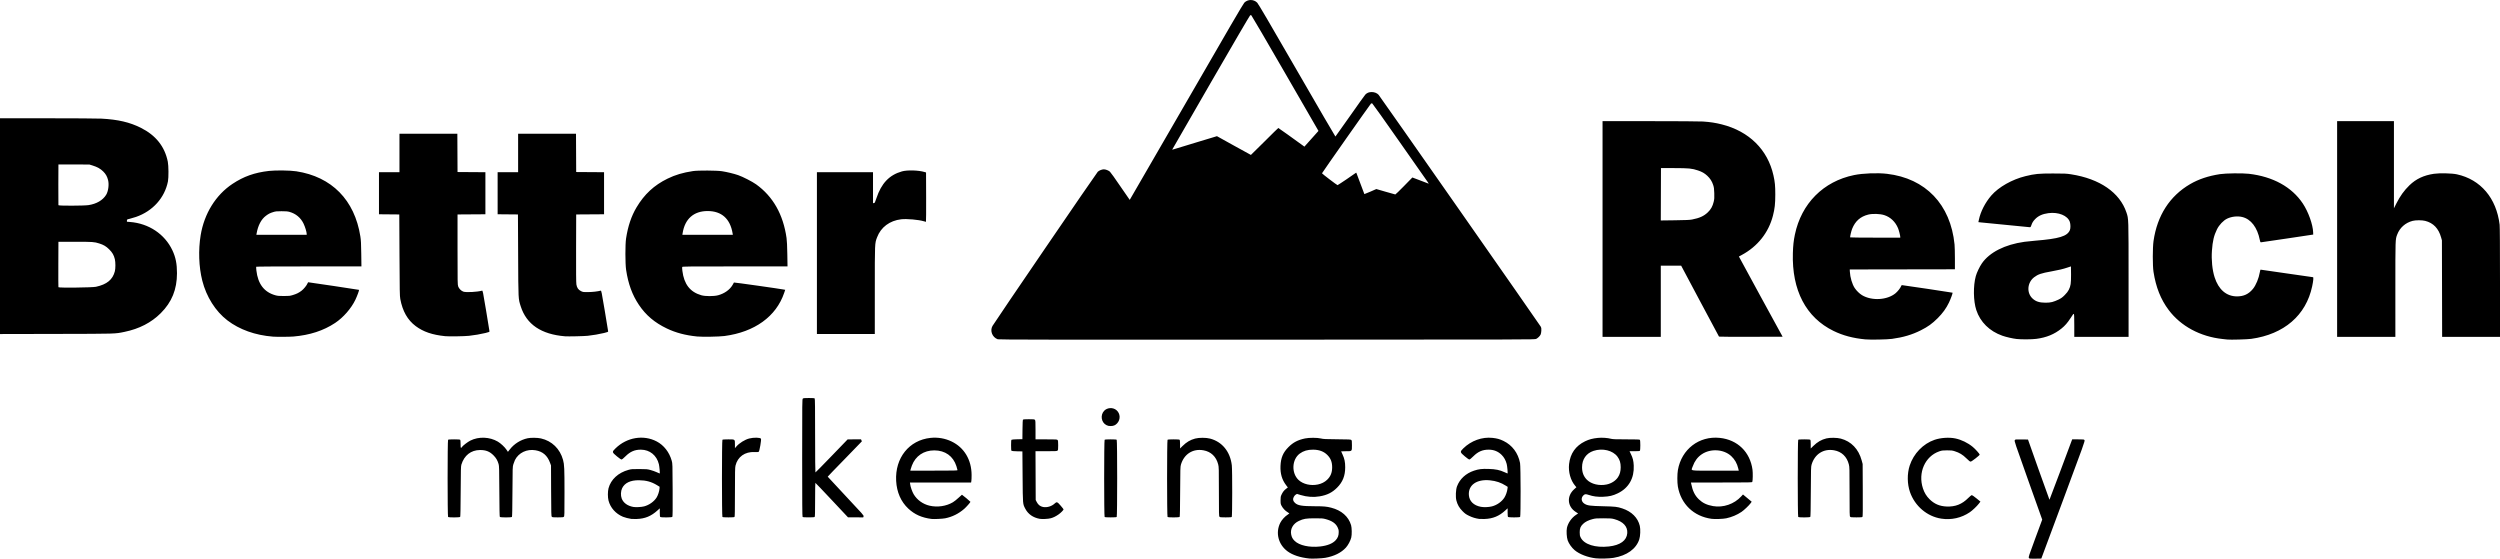 <?xml version="1.0" encoding="UTF-8" standalone="no"?>
<!-- Created with Inkscape (http://www.inkscape.org/) -->

<svg
   version="1.1"
   id="svg1"
   width="6953"
   height="1553.826"
   viewBox="0 0 6953 1553.826"
   sodipodi:docname="Banner6.svg"
   inkscape:version="1.4.2 (f4327f4, 2025-05-13)"
   xmlns:inkscape="http://www.inkscape.org/namespaces/inkscape"
   xmlns:sodipodi="http://sodipodi.sourceforge.net/DTD/sodipodi-0.dtd"
   xmlns="http://www.w3.org/2000/svg"
   xmlns:svg="http://www.w3.org/2000/svg">
  <defs
     id="defs1" />
  <sodipodi:namedview
     id="namedview1"
     pagecolor="#ffffff"
     bordercolor="#000000"
     borderopacity="0.25"
     inkscape:showpageshadow="2"
     inkscape:pageopacity="0.0"
     inkscape:pagecheckerboard="0"
     inkscape:deskcolor="#d1d1d1"
     inkscape:zoom="0.25769077"
     inkscape:cx="444.33101"
     inkscape:cy="292.98682"
     inkscape:window-width="3440"
     inkscape:window-height="1369"
     inkscape:window-x="-8"
     inkscape:window-y="370"
     inkscape:window-maximized="1"
     inkscape:current-layer="g1" />
  <g
     inkscape:groupmode="layer"
     inkscape:label="Image"
     id="g1"
     transform="translate(-3078,-3282.063)">
    <path
       style="fill:#000000"
       d="m 6719.5,4835.391 c -25.587,-2.67 -46.332,-9.491 -60.505,-19.895 -25.779,-18.923 -34.197,-51.847 -20.302,-79.395 4.126,-8.181 12.816,-17.739 20.555,-22.612 2.611,-1.644 4.74,-3.214 4.73,-3.489 -0.01,-0.275 -2.299,-1.85 -5.087,-3.5 -6.431,-3.806 -12.923,-10.715 -16.557,-17.617 -2.563,-4.87 -2.833,-6.336 -2.834,-15.383 -7e-4,-8.765 0.331,-10.708 2.687,-15.736 3.527,-7.527 6.93,-11.876 12.776,-16.335 l 4.788,-3.652 -5.043,-6.639 c -11.328,-14.914 -16.258,-31.926 -15.399,-53.139 0.921,-22.752 7.129,-37.439 22.19,-52.5 13.103,-13.103 25.845,-19.767 46,-24.057 11.389,-2.425 34.437,-2.345 44.5,0.154 6.513,1.617 12.429,1.901 44.948,2.157 32.953,0.259 37.664,0.49 39.25,1.925 1.563,1.414 1.802,3.384 1.802,14.821 0,17.167 0.681,16.5 -16.829,16.5 -7.244,0 -13.171,0.163 -13.171,0.362 0,0.199 1.752,4.136 3.894,8.75 5.439,11.716 7.353,20.905 7.369,35.388 0.027,23.833 -6.933,41.297 -22.717,57 -13.591,13.521 -27.265,20.348 -47.993,23.963 -17.308,3.018 -35.459,1.776 -53.22,-3.643 l -10.166,-3.102 -3.334,1.908 c -1.996,1.142 -4.262,3.772 -5.646,6.55 -3.199,6.422 -2.302,10.987 3.207,16.324 7.719,7.479 19.31,9.442 56.106,9.502 24.205,0.04 32.003,0.744 44.871,4.051 28.565,7.343 48.055,24.433 55.247,48.447 2.212,7.386 2.506,26.404 0.533,34.5 -2.142,8.788 -8.713,21.176 -14.805,27.907 -13.084,14.458 -32.736,24.173 -57.846,28.597 -8.794,1.549 -36.038,2.718 -44,1.887 z m 30,-33.428 c 20.222,-2.291 34.832,-8.17 43.283,-17.416 6.124,-6.701 8.511,-13.143 8.451,-22.808 -0.035,-5.669 -0.606,-8.055 -3.175,-13.273 -5.399,-10.966 -15.407,-17.817 -33.058,-22.63 -7.723,-2.106 -10.511,-2.313 -30.5,-2.266 -24.239,0.057 -30.96,1.18 -44.223,7.386 -15.815,7.4 -24.268,22.243 -21.29,37.382 1.587,8.066 3.885,12.35 9.7,18.082 12.814,12.633 41.301,18.885 70.813,15.541 z m -6.088,-172.463 c 9.993,-2.117 18.785,-6.593 25.467,-12.967 9.821,-9.367 14.131,-20.058 14.109,-34.994 -0.021,-14.487 -4.046,-24.711 -13.428,-34.112 -9.817,-9.836 -22.656,-14.618 -39.56,-14.733 -15.196,-0.103 -26.745,3.277 -37.054,10.845 -22.028,16.17 -23.818,54.105 -3.461,73.358 12.502,11.824 33.947,16.836 53.927,12.604 z m 773.295,205.399 c -22.748,-2.524 -45.775,-11.335 -59.292,-22.688 -8.077,-6.784 -16.168,-18.175 -19.373,-27.276 -2.832,-8.042 -3.925,-26.333 -2.081,-34.813 2.963,-13.623 12.867,-27.837 25.082,-35.993 l 5.998,-4.005 -6.816,-4.409 c -23.271,-15.054 -25.288,-43.864 -4.393,-62.723 l 6.46,-5.83 -3.397,-3.987 c -12.829,-15.058 -19.416,-38.535 -16.969,-60.478 3.277,-29.387 18.184,-50.569 44.572,-63.332 10.863,-5.254 21.078,-7.966 35.396,-9.397 11.734,-1.173 27.185,-0.116 37.104,2.538 4.362,1.167 13.06,1.474 42.05,1.484 27.081,0.01 36.861,0.323 37.75,1.212 1.672,1.672 1.672,28.928 0,30.6 -0.817,0.817 -5.59,1.2 -14.954,1.2 h -13.754 l 3.928,8.25 c 5.316,11.165 7.035,18.198 7.698,31.489 1.751,35.135 -13.977,62.618 -44.218,77.263 -13.679,6.625 -23.744,9.001 -41,9.681 -15.712,0.619 -27.306,-0.89 -40.265,-5.24 -7.992,-2.683 -10.285,-2.533 -14.08,0.922 -7.748,7.054 -6.653,17.827 2.396,23.566 8.288,5.256 15.451,6.235 51.949,7.099 34.267,0.811 39.046,1.357 53.487,6.109 25.879,8.516 43.311,25.946 48.625,48.619 2.191,9.348 1.452,28.275 -1.454,37.243 -8.672,26.766 -34.433,45.297 -71.659,51.55 -11.369,1.909 -37.289,2.627 -48.792,1.351 z m 35.958,-32.969 c 31.602,-3.524 49.593,-16.577 51.099,-37.074 1.361,-18.519 -11.409,-32.266 -36.265,-39.038 -7.01,-1.91 -10.661,-2.188 -29.5,-2.249 -19.215,-0.062 -22.448,0.172 -30.422,2.203 -11.641,2.965 -20.705,7.508 -26.776,13.421 -7.183,6.996 -9.29,12.28 -9.296,23.307 0,7.816 0.359,9.742 2.765,14.642 9.376,19.093 40.688,28.994 78.395,24.79 z M 7546.5,4629.489 c 13.147,-2.772 24.858,-10.275 31.36,-20.091 5.261,-7.943 7.603,-16.536 7.603,-27.898 0,-12.261 -2.568,-20.706 -8.921,-29.336 -12.874,-17.488 -41.752,-24.465 -66.726,-16.119 -20.154,6.735 -31.772,23.353 -31.804,45.495 -0.022,14.52 4.384,25.821 13.623,34.945 12.238,12.086 34.357,17.329 54.865,13.004 z m 1174.257,204.263 c -1.415,-2.159 -0.363,-5.379 17.777,-54.408 l 19.281,-52.113 -38.938,-109.244 c -37.302,-104.652 -38.873,-109.344 -37.369,-111.638 1.569,-2.394 1.57,-2.394 19.164,-2.122 l 17.595,0.273 29.617,83.736 c 16.289,46.055 29.845,83.742 30.125,83.75 0.28,0.01 13.53,-34.973 29.446,-77.736 15.916,-42.763 30.018,-80.562 31.339,-84 l 2.402,-6.25 h 16.38 c 15.991,0 16.416,0.055 17.887,2.301 1.425,2.175 -1.836,11.286 -59.315,165.75 l -60.822,163.449 -16.532,0.274 c -16.278,0.269 -16.555,0.238 -18.035,-2.021 z M 4834.5,4725.396 c -8.151,-1.208 -18.6,-3.865 -23.884,-6.074 -20.301,-8.488 -35.035,-25.066 -40.279,-45.322 -2.265,-8.751 -2.222,-25.384 0.089,-34 6.566,-24.481 27.04,-43.324 55.599,-51.172 7.713,-2.119 10.406,-2.321 29.974,-2.247 19.803,0.075 22.259,0.285 31.119,2.659 5.29,1.417 13.116,4.193 17.391,6.168 4.275,1.975 8.002,3.591 8.282,3.591 0.956,0 -0.758,-19.477 -2.265,-25.745 -5.944,-24.72 -25.37,-40.478 -50.027,-40.583 -17.127,-0.072 -29.734,5.357 -42.885,18.469 -5.896,5.878 -9.641,8.858 -11.131,8.858 -1.357,0 -6.4,-3.463 -12.743,-8.75 -14.023,-11.69 -14.111,-12.203 -3.817,-22.25 31.502,-30.746 77.713,-38.488 114.494,-19.181 19.96,10.477 35.14,29.974 41.795,53.681 2.22,7.909 2.249,8.834 2.553,81.353 0.228,54.551 0.01,73.711 -0.852,74.75 -1.548,1.865 -31.87,2.042 -33.715,0.197 -0.793,-0.793 -1.2,-5.063 -1.2,-12.584 v -11.384 l -6.25,5.689 c -17.663,16.079 -34.814,23.189 -57.75,23.942 -6.325,0.207 -12.85,0.177 -14.5,-0.067 z m 34.668,-34.94 c 14.026,-3.635 27.587,-13.167 34.864,-24.505 3.882,-6.05 7.792,-17.97 8.181,-24.945 l 0.288,-5.155 -7.233,-4.429 c -15.475,-9.477 -30.484,-13.574 -50.267,-13.723 -23.559,-0.177 -39.474,7.351 -46.68,22.078 -3.888,7.947 -4.439,20.263 -1.281,28.641 4.615,12.243 16.146,20.618 32.461,23.576 6.732,1.221 22.096,0.424 29.668,-1.538 z M 5669,4725.377 c -27.239,-3.473 -47.076,-12.267 -64.683,-28.672 -20.607,-19.202 -32.282,-45.745 -33.955,-77.205 -3.403,-63.959 36.101,-113.355 95.642,-119.589 20.207,-2.116 40.52,1.34 58.409,9.938 35.235,16.935 55.581,50.906 55.79,93.15 0.034,6.875 -0.262,14.412 -0.658,16.75 l -0.721,4.25 h -85.041 -85.041 l 0.682,5.25 c 0.945,7.272 5.684,20.661 9.71,27.431 9.392,15.792 25.66,27.517 44.119,31.798 21.913,5.082 46.385,1.498 64.905,-9.504 3.995,-2.373 11.152,-8.064 15.905,-12.645 4.753,-4.581 8.952,-8.33 9.333,-8.33 0.872,0 23.604,19.011 23.604,19.741 0,1.472 -11.593,14.604 -17.163,19.441 -15.817,13.737 -33.308,22.407 -53.261,26.401 -7.237,1.449 -31.28,2.596 -37.576,1.794 z m 72,-135.865 c 0,-0.819 -1.367,-5.757 -3.039,-10.974 -8.959,-27.967 -31.181,-43.834 -61.461,-43.884 -29.23,-0.048 -52.12,15.417 -62.322,42.108 -1.627,4.256 -3.268,9.2 -3.647,10.988 l -0.69,3.25 h 65.579 c 57.392,0 65.579,-0.186 65.579,-1.488 z m 228.575,135.497 c -18.273,-3.314 -32.095,-12.931 -39.846,-27.725 -7.339,-14.009 -7.067,-10.845 -7.679,-89.284 l -0.55,-70.5 -14.432,-0.279 c -8.559,-0.165 -14.968,-0.724 -15.75,-1.372 -0.978,-0.812 -1.318,-4.772 -1.318,-15.349 0,-10.577 0.34,-14.537 1.318,-15.349 0.782,-0.649 7.191,-1.207 15.75,-1.372 l 14.432,-0.279 0.267,-26.418 c 0.176,-17.446 0.642,-26.87 1.373,-27.75 0.832,-1.003 4.87,-1.332 16.328,-1.332 13.477,0 15.412,0.21 16.878,1.829 1.451,1.604 1.655,5.051 1.655,28 V 4504 h 29.845 c 27.643,0 29.967,0.135 31.5,1.829 1.362,1.504 1.655,4.137 1.655,14.845 0,11.34 -0.235,13.229 -1.829,14.671 -1.615,1.462 -5.296,1.655 -31.533,1.655 h -29.704 l 0.283,67.822 0.283,67.822 3.01,5.885 c 3.82,7.468 9.459,11.901 17.219,13.537 10.669,2.25 24.307,-1.762 32.454,-9.547 5.796,-5.539 7.389,-4.979 16.731,5.88 4.447,5.17 8.086,9.814 8.086,10.32 0,1.884 -7.38,9.449 -13.339,13.674 -7.959,5.642 -14.808,9.047 -22.215,11.046 -7.188,1.939 -24.092,2.799 -30.87,1.569 z m 1222.925,0.387 c -10.891,-1.614 -19.197,-4.118 -28.424,-8.571 -8.907,-4.298 -11.605,-6.217 -18.532,-13.178 -8.93,-8.973 -14.059,-17.878 -17.078,-29.647 -2.552,-9.949 -1.649,-30.178 1.751,-39.242 7.727,-20.597 24.51,-36.095 47.292,-43.67 13.381,-4.449 21.56,-5.409 40.991,-4.81 19.411,0.599 30.543,2.908 44.01,9.13 4.275,1.975 8.001,3.591 8.282,3.591 1.036,0 -0.801,-20.701 -2.353,-26.5 -2.761,-10.321 -7.294,-18.524 -13.882,-25.121 -9.79,-9.803 -21.663,-14.646 -36.056,-14.707 -17.127,-0.072 -29.734,5.357 -42.885,18.469 -5.792,5.775 -9.652,8.858 -11.088,8.858 -1.313,0 -6.41,-3.548 -12.615,-8.781 -13.682,-11.54 -13.878,-12.566 -4.201,-22.072 21.853,-21.466 52.502,-32.476 81.386,-29.236 12.871,1.444 19.844,3.383 30.402,8.454 24.215,11.63 40.718,33.643 46.085,61.474 1.914,9.926 2.112,148.065 0.215,149.962 -1.68,1.68 -31.92,1.68 -33.6,0 -0.793,-0.793 -1.2,-5.068 -1.2,-12.608 v -11.408 l -6.063,5.613 c -17.275,15.994 -34.888,23.309 -57.937,24.066 -6.325,0.207 -12.85,0.177 -14.5,-0.067 z m 34.838,-34.972 c 14.025,-3.609 27.322,-12.984 34.681,-24.453 3.895,-6.07 7.593,-16.568 8.509,-24.153 l 0.686,-5.682 -4.857,-3.086 c -13.863,-8.808 -27.427,-13.402 -44.654,-15.124 -36.628,-3.662 -60.475,13.056 -58.477,40.994 1.217,17.007 13.246,28.878 33.1,32.664 8.525,1.626 22.166,1.115 31.011,-1.161 z M 7838,4724.982 c -49.49,-6.875 -85.016,-40.991 -93.53,-89.817 -1.942,-11.133 -1.902,-34.426 0.078,-45.78 10.108,-57.962 58.955,-95.494 116.448,-89.474 49.563,5.19 84.494,39.245 91.09,88.807 1.165,8.754 0.794,30.186 -0.581,33.532 -0.677,1.647 -5.706,1.75 -85.691,1.75 h -84.972 l 0.65,3.25 c 4.106,20.523 10.178,32.862 21.522,43.735 10.472,10.038 22.384,15.686 39.323,18.646 28.294,4.944 58.795,-5.583 78.434,-27.071 l 4.794,-5.246 12.116,10.071 12.116,10.071 -3.039,4.232 c -4.387,6.109 -18.271,19.304 -25.257,24.005 -12.645,8.508 -27.126,14.593 -42.5,17.858 -8.933,1.897 -31.879,2.698 -41,1.431 z m 74.428,-139.962 c -3.267,-14.006 -9.716,-25.369 -19.58,-34.501 -20.964,-19.409 -57.679,-21.603 -82.114,-4.908 -11.575,7.909 -19.715,18.872 -24.907,33.545 -4.73,13.367 -12.784,11.843 62.585,11.843 h 65.411 z m 564.408,139.436 c -39.339,-6.128 -73.172,-34.918 -86.768,-73.835 -7.864,-22.511 -8.199,-51.066 -0.862,-73.621 10.867,-33.41 37.379,-60.868 69.295,-71.77 16.962,-5.794 40.512,-7.361 57.5,-3.828 17.058,3.549 34.826,12.172 48.743,23.657 7.071,5.835 19.262,19.456 19.191,21.441 -0.07,1.946 -21.929,18.994 -24.744,19.297 -2.303,0.248 -4.305,-1.23 -12.222,-9.03 -10.437,-10.282 -19.355,-15.671 -32.968,-19.924 -6.355,-1.985 -9.561,-2.336 -21,-2.299 -12.097,0.039 -14.331,0.332 -21.5,2.816 -39.714,13.762 -59.82,59.465 -45.375,103.14 3.983,12.043 9.759,21.495 18.321,29.979 13.229,13.111 27.935,19.428 47.195,20.274 24.569,1.08 43.115,-6.223 60.673,-23.891 4.298,-4.324 8.646,-7.863 9.662,-7.863 1.017,0 6.841,4.08 12.943,9.067 l 11.095,9.067 -4.375,5.683 c -5.678,7.376 -17.819,18.873 -25.262,23.924 -23.357,15.849 -51.413,22.098 -79.541,17.716 z M 4324.2,4719.8 c -1.741,-1.741 -1.741,-212.859 0,-214.6 0.831,-0.831 6,-1.2 16.8,-1.2 10.8,0 15.969,0.369 16.8,1.2 0.785,0.785 1.2,4.933 1.2,12 0,11.202 0.675,12.751 3.608,8.276 2.633,-4.019 15.99,-14.248 23.623,-18.092 23.084,-11.625 53.595,-10.486 76.269,2.849 8.352,4.912 19.212,15.086 24.409,22.869 l 3.758,5.628 5.417,-6.945 c 12.092,-15.504 30.022,-26.702 49.417,-30.863 8.915,-1.913 27.461,-1.668 37,0.488 30.415,6.876 53.061,28.907 61.468,59.802 3.547,13.036 4.015,23.594 4.023,90.883 0.01,62.283 -0.084,65.679 -1.821,67.25 -1.531,1.385 -4.276,1.655 -16.845,1.655 -13.147,0 -15.217,-0.222 -16.633,-1.786 -1.45,-1.603 -1.646,-9.025 -1.908,-72.25 l -0.292,-70.464 -2.641,-7.233 c -7.439,-20.371 -20.224,-31.434 -40.339,-34.905 -24.093,-4.158 -47.069,6.77 -57.367,27.285 -1.145,2.281 -3.087,7.456 -4.314,11.5 -2.2,7.247 -2.237,8.341 -2.589,76.319 -0.242,46.823 -0.699,69.379 -1.422,70.25 -1.537,1.852 -32.121,1.832 -33.659,-0.022 -0.749,-0.902 -1.181,-22.931 -1.4,-71.25 -0.284,-62.807 -0.493,-70.539 -2.047,-75.773 -3.092,-10.416 -6.863,-16.861 -14.193,-24.25 -10.569,-10.656 -21.376,-14.915 -37.522,-14.788 -25.157,0.199 -43.92,14.909 -51.784,40.599 -1.402,4.58 -1.658,14.339 -1.959,74.72 -0.238,47.671 -0.684,69.859 -1.424,70.75 -1.472,1.774 -31.868,1.863 -33.633,0.098 z m 763,0 c -1.741,-1.741 -1.741,-212.859 0,-214.6 0.828,-0.828 5.899,-1.2 16.345,-1.2 19.058,0 18.452,-0.462 18.462,14.079 l 0.01,10.421 4.008,-4.676 c 8.085,-9.432 23.634,-19.139 35.565,-22.203 12.772,-3.28 30.549,-2.95 32.788,0.607 1.542,2.45 -3.982,34.764 -6.223,36.402 -1.059,0.774 -4.735,0.992 -11.117,0.657 -27.142,-1.424 -47.678,13.136 -53.529,37.952 -1.224,5.192 -1.479,17.786 -1.491,73.81 -0.011,51.189 -0.305,67.841 -1.215,68.75 -0.831,0.831 -6,1.2 -16.8,1.2 -10.8,0 -15.969,-0.369 -16.8,-1.2 z m 223,0 c -0.923,-0.923 -1.2,-38.788 -1.2,-164.345 0,-156.782 0.071,-163.21 1.829,-164.8 1.53,-1.385 4.272,-1.655 16.8,-1.655 10.311,0 15.345,0.373 16.171,1.2 0.918,0.918 1.2,25.267 1.2,103.5 0,58.531 0.378,102.3 0.883,102.3 0.486,0 20.848,-20.687 45.25,-45.972 l 44.367,-45.972 18.59,-0.028 18.59,-0.028 1.161,2.547 c 0.638,1.401 1.161,2.771 1.161,3.044 0,0.274 -21.375,22.337 -47.5,49.029 -26.125,26.692 -47.475,48.835 -47.445,49.206 0.03,0.371 22.689,24.749 50.354,54.174 48.352,51.429 50.262,53.606 49.347,56.25 l -0.952,2.75 -21.152,-0.04 -21.152,-0.041 -45,-47.951 c -24.75,-26.373 -45.337,-47.955 -45.75,-47.96 -0.412,0 -0.75,21.052 -0.75,46.791 0,35.067 -0.301,47.101 -1.2,48 -0.831,0.831 -6,1.2 -16.8,1.2 -10.8,0 -15.969,-0.369 -16.8,-1.2 z m 840,0 c -1.741,-1.741 -1.741,-212.859 0,-214.6 0.831,-0.831 6,-1.2 16.8,-1.2 10.8,0 15.969,0.369 16.8,1.2 1.741,1.741 1.741,212.859 0,214.6 -0.831,0.831 -6,1.2 -16.8,1.2 -10.8,0 -15.969,-0.369 -16.8,-1.2 z m 175,0 c -1.741,-1.741 -1.741,-212.859 0,-214.6 0.831,-0.831 6,-1.2 16.8,-1.2 10.8,0 15.969,0.369 16.8,1.2 0.794,0.794 1.2,5.085 1.2,12.684 v 11.484 l 6.867,-6.807 c 10.966,-10.87 21.552,-17.146 34.989,-20.743 10.853,-2.905 30.495,-2.876 41.644,0.062 33.752,8.896 56.172,36.564 60.468,74.62 1.527,13.529 1.377,141.755 -0.168,143.3 -0.831,0.831 -6.01,1.2 -16.845,1.2 -13.887,0 -15.831,-0.205 -17.3,-1.829 -1.506,-1.664 -1.655,-7.958 -1.655,-69.84 0,-64.456 -0.103,-68.415 -1.975,-75.735 -5.534,-21.636 -20.021,-35.452 -41.098,-39.192 -29.361,-5.21 -53.969,10.551 -62.603,40.096 -1.581,5.409 -1.786,12.793 -2.084,74.952 -0.227,47.325 -0.668,69.359 -1.407,70.25 -1.472,1.774 -31.868,1.862 -33.632,0.098 z m 1754,0 c -1.741,-1.741 -1.741,-212.859 0,-214.6 0.831,-0.831 6,-1.2 16.8,-1.2 10.8,0 15.969,0.369 16.8,1.2 0.794,0.794 1.2,5.094 1.2,12.725 v 11.525 l 7.25,-7.089 c 11.551,-11.294 22.578,-17.646 36.52,-21.036 9.966,-2.424 29.412,-2.149 39.73,0.562 29.114,7.647 49.623,29.039 58.235,60.741 l 2.682,9.872 0.351,72.826 c 0.265,54.993 0.062,73.175 -0.831,74.25 -0.931,1.121 -4.522,1.424 -16.904,1.424 -13.962,0 -15.908,-0.205 -17.378,-1.829 -1.506,-1.664 -1.655,-7.958 -1.655,-69.84 0,-64.456 -0.103,-68.415 -1.975,-75.735 -5.534,-21.636 -20.021,-35.452 -41.098,-39.192 -29.309,-5.201 -53.984,10.603 -62.603,40.096 -1.581,5.409 -1.786,12.793 -2.084,74.952 -0.227,47.325 -0.668,69.359 -1.407,70.25 -1.472,1.774 -31.868,1.862 -33.632,0.098 z M 6155.278,4464.451 c -14.464,-7.208 -17.796,-27.72 -6.469,-39.828 8.664,-9.261 24.573,-10.124 34.233,-1.855 10.966,9.386 11.886,25.65 2.067,36.542 -4.912,5.449 -10.105,7.641 -18.162,7.668 -5.05,0.017 -7.727,-0.563 -11.669,-2.527 z m -302.393,-238.829 c -15.15,-5.42 -22.244,-23.456 -14.565,-37.029 6.525,-11.532 289.243,-425.562 292.832,-428.842 4.086,-3.734 11.616,-6.751 16.848,-6.751 5.025,0 13.13,3.123 16.867,6.499 2.061,1.862 15.197,20.27 29.191,40.907 13.993,20.637 25.668,37.535 25.943,37.552 0.275,0.017 71.15,-122.445 157.5,-272.137 115.963,-201.028 158.109,-273.274 161.242,-276.398 9.829,-9.799 25.745,-9.815 35.691,-0.036 3.08,3.028 32.246,52.75 110.513,188.401 58.481,101.358 106.689,184.158 107.128,184 0.44,-0.158 18.589,-25.712 40.332,-56.787 21.743,-31.075 41.008,-58.027 42.813,-59.893 4.767,-4.93 10.122,-7.061 17.78,-7.075 7.51,-0.014 14.868,2.91 19.101,7.592 4.04,4.468 448.087,639.298 450.725,644.376 1.997,3.845 2.277,5.591 1.925,12 -0.238,4.328 -1.126,8.868 -2.099,10.734 -2.311,4.432 -7.563,9.505 -12.248,11.829 -3.849,1.91 -14.242,1.94 -748.903,2.144 -607.162,0.169 -745.669,-0.032 -748.615,-1.086 z m 1130.058,-426.279 23.147,-23.657 21.205,8.015 c 11.663,4.408 22.095,8.391 23.183,8.851 1.525,0.644 1.156,-0.297 -1.611,-4.109 -1.974,-2.719 -37.163,-52.929 -78.198,-111.576 -41.035,-58.647 -75.364,-106.921 -76.286,-107.275 -0.922,-0.354 -2.497,-0.07 -3.5,0.631 -1.607,1.123 -135.656,191.886 -136.178,193.792 -0.258,0.941 41.776,32.983 43.268,32.983 1.026,0 46.592,-30.607 50.177,-33.704 0.908,-0.784 1.866,-1.059 2.129,-0.611 0.263,0.448 5.314,13.865 11.226,29.815 5.912,15.95 10.9,29.171 11.085,29.38 0.185,0.209 7.731,-2.873 16.769,-6.847 l 16.433,-7.227 25.854,7.494 c 14.22,4.122 26.371,7.54 27.002,7.598 0.631,0.057 11.564,-10.542 24.295,-23.553 z M 6595,3675.5 c 20.619,-20.625 37.826,-37.5 38.236,-37.5 0.607,0 46.961,33.094 67.416,48.131 l 5.152,3.788 19.561,-21.869 19.561,-21.869 -92.699,-160.574 c -50.984,-88.316 -93.331,-160.817 -94.104,-161.113 -0.773,-0.297 -2.161,-0.299 -3.086,-0.01 -0.943,0.299 -48.916,82.342 -109.359,187.025 C 6386.455,3614.083 6338,3698.168 6338,3698.368 c 0,0.2 2.362,-0.413 5.25,-1.362 2.888,-0.949 30.919,-9.485 62.292,-18.97 l 57.042,-17.244 46.958,26.067 c 25.827,14.337 47.185,26.083 47.463,26.104 0.278,0.021 17.375,-16.838 37.995,-37.463 z m 1671,550.463 c -34.096,-3.22 -62.269,-10.701 -88.56,-23.517 -76.597,-37.336 -116.222,-113.166 -113.107,-216.446 0.645,-21.391 2.088,-34.654 5.601,-51.5 18.032,-86.468 79.251,-148.041 164.566,-165.519 24.776,-5.076 65.034,-6.616 91.622,-3.506 107.33,12.555 176.802,85.182 187.849,196.381 0.566,5.696 1.029,23.582 1.029,39.747 v 29.391 l -146.25,0.253 -146.25,0.253 0.298,6 c 0.791,15.927 6.444,35.032 13.508,45.653 4.969,7.471 13.217,15.541 20.206,19.771 27.069,16.381 70.136,13.97 93.298,-5.223 5.993,-4.966 13.598,-14.575 15.394,-19.45 0.658,-1.788 1.669,-3.238 2.246,-3.224 3.243,0.082 140.549,20.64 141.024,21.114 0.857,0.858 -5.081,17.125 -10.042,27.51 -7.573,15.853 -17.455,29.518 -31.362,43.369 -15.49,15.428 -27.003,23.693 -47.103,33.818 -24.065,12.122 -48.92,19.493 -79.968,23.715 -13.649,1.856 -59.933,2.738 -74,1.409 z m 96.993,-285.213 c -0.011,-3.641 -3.814,-18.454 -6.178,-24.066 -7.566,-17.96 -21.013,-30.737 -38.237,-36.328 -11.771,-3.821 -32.542,-4.511 -44.635,-1.481 -21.758,5.45 -36.094,18.067 -44.678,39.321 -2.583,6.395 -6.368,22.704 -5.583,24.055 0.24,0.412 31.684,0.75 69.877,0.75 H 8363 Z M 9273,4226.402 c -1.925,-0.225 -8,-0.888 -13.5,-1.474 -62.16,-6.621 -116.157,-35.674 -149.923,-80.665 -22.172,-29.543 -35.58,-63.253 -42.265,-106.263 -2.614,-16.816 -2.583,-67.112 0.051,-85.5 10.178,-71.034 45.071,-125.284 101.878,-158.397 23.454,-13.672 50.574,-22.735 82.956,-27.724 15.907,-2.451 62.533,-3.026 80.158,-0.988 67.186,7.767 119.542,36.566 150.2,82.617 15.379,23.1 28.171,58.866 28.778,80.46 l 0.168,5.967 -71.5,10.727 c -39.325,5.9 -72.454,10.752 -73.62,10.783 -1.814,0.047 -2.296,-0.845 -3.342,-6.195 -6.875,-35.164 -24.697,-58.45 -49.141,-64.213 -13.143,-3.098 -29.168,-1.348 -41.643,4.549 -10.445,4.937 -22.419,17.514 -28.478,29.914 -8.522,17.439 -12.026,32.282 -13.962,59.14 -1.843,25.581 0.951,53.637 7.353,73.815 10.965,34.562 32.933,53.394 62.333,53.435 18.728,0.026 32.35,-6.358 44.263,-20.743 8.395,-10.137 16.428,-29.53 19.218,-46.398 0.66,-3.987 1.609,-7.25 2.11,-7.25 0.501,0 33.181,4.725 72.622,10.5 39.442,5.775 72.356,10.5 73.143,10.5 1.895,0 1.011,9.899 -2.267,25.372 -17.106,80.761 -78.205,133.419 -169.59,146.158 -10.93,1.524 -57.634,2.849 -66,1.873 z m -586.5,-1.568 c -10.92,-1.234 -29.06,-5.386 -39.421,-9.024 -35.792,-12.565 -61.652,-38.038 -72.634,-71.547 -8.228,-25.103 -8.83,-67.095 -1.352,-94.227 2.725,-9.888 10.488,-26.157 16.922,-35.463 21.283,-30.787 63.94,-52.392 118.486,-60.011 6.05,-0.845 19.55,-2.237 30,-3.092 66.758,-5.465 88.986,-12.253 96.268,-29.398 2.1,-4.946 2.029,-16.375 -0.142,-22.793 -5.966,-17.634 -31.695,-28.12 -59.814,-24.378 -16.321,2.172 -27.979,7.478 -36.909,16.799 -5.477,5.717 -8.065,9.976 -10.36,17.049 -1.492,4.598 -2.035,5.25 -4.373,5.248 -2.708,0 -129.806,-12.459 -138.282,-13.552 l -4.612,-0.595 1.379,-6.576 c 4.78,-22.802 17.735,-48.051 34.67,-67.568 20.349,-23.452 57.806,-44.655 94.913,-53.728 26.275,-6.425 36.527,-7.422 76.262,-7.422 32.463,0 37.425,0.223 50.5,2.264 80.012,12.493 135.47,50.713 154.048,106.165 6.096,18.196 5.939,13.253 5.946,187.265 L 8998,4219 h -75.5 -75.5 v -31.441 c 0,-23.053 -0.314,-31.635 -1.178,-32.169 -1.315,-0.813 -1.461,-0.631 -9.692,12.11 -7.95,12.306 -15.157,20.556 -24.63,28.192 -19.966,16.096 -41.906,25.104 -70.162,28.808 -12.561,1.647 -41.654,1.824 -54.838,0.334 z m 99.09,-102.825 c 4.351,-1.095 12.175,-4.09 17.388,-6.657 7.753,-3.818 10.942,-6.139 17.521,-12.76 5.554,-5.589 9.031,-10.12 11.237,-14.646 5.378,-11.031 6.232,-16.801 6.249,-42.197 0.01,-12.512 -0.126,-22.75 -0.298,-22.75 -0.172,0 -4.334,1.372 -9.25,3.049 -12.215,4.168 -25.858,7.432 -45.547,10.899 -27.465,4.836 -37.106,8.117 -47.573,16.193 -19.301,14.89 -21.432,43.356 -4.431,59.18 8.857,8.245 18.908,11.514 35.703,11.614 7.939,0.047 13.338,-0.5 19,-1.924 z M 3837,4218.299 c -49.074,-3.832 -92.923,-19.487 -126.5,-45.165 -33.077,-25.296 -58.585,-65.651 -69.927,-110.634 -9.638,-38.223 -11.293,-84.985 -4.469,-126.333 9.915,-60.077 41.917,-111.721 88.396,-142.647 31.09,-20.687 61.456,-31.477 101.5,-36.065 18.797,-2.154 58.793,-1.623 76,1.008 98.548,15.071 162.281,79.794 178.202,180.969 1.69,10.74 2.141,19.348 2.532,48.318 l 0.475,35.25 h -146.045 c -89.254,0 -146.269,0.363 -146.622,0.933 -0.317,0.513 -0.103,5.111 0.475,10.219 4.269,37.688 21.735,60.523 52.847,69.092 6.302,1.736 10.43,2.101 23.636,2.089 14.451,-0.013 16.852,-0.273 24.808,-2.686 10.547,-3.199 16.228,-5.984 24.046,-11.79 6.205,-4.607 14.857,-15.187 16.852,-20.607 0.658,-1.788 1.444,-3.245 1.746,-3.239 2.584,0.054 141.19,20.796 141.581,21.187 0.809,0.809 -5.288,17.382 -10.099,27.453 -11.563,24.205 -33.617,49.447 -56.433,64.593 -32.343,21.469 -70.428,33.866 -116,37.758 -10.681,0.912 -46.723,1.101 -57,0.298 z m 94,-285.609 c 0,-5.147 -4.433,-19.747 -8.683,-28.602 -7.939,-16.536 -21.573,-27.894 -39.389,-32.814 -4.878,-1.347 -10.164,-1.775 -21.928,-1.775 -13.482,0 -16.475,0.306 -22.988,2.351 -9.242,2.902 -12.895,4.748 -20.356,10.286 -13.103,9.727 -22.144,26.948 -26.047,49.613 l -0.56,3.25 h 69.975 69.975 z m 1086,285.222 c -32.369,-3.187 -59.483,-10.354 -84.5,-22.333 -33.871,-16.219 -58.093,-36.718 -77.512,-65.597 -18.564,-27.608 -29.807,-58.343 -35.66,-97.483 -2.549,-17.044 -2.615,-70.855 -0.107,-87.249 5.219,-34.119 14.649,-62.118 29.107,-86.423 21.656,-36.405 48.948,-61.702 86.173,-79.875 21.705,-10.596 42.903,-16.898 71,-21.106 14.136,-2.117 65.797,-1.843 80.5,0.428 13.867,2.141 33.21,6.819 44.913,10.862 12.966,4.479 39.4,18.023 49.999,25.618 46.957,33.649 75.394,83.791 84.638,149.245 1.111,7.865 1.793,22.168 2.159,45.25 l 0.535,33.75 H 5122.091 c -133.25,0 -146.208,0.142 -146.77,1.605 -0.339,0.883 -0.107,5.72 0.514,10.75 4.589,37.128 21.499,58.908 52.664,67.831 11.255,3.222 35.08,3.205 46.942,-0.034 17.393,-4.749 32.095,-15.176 39.791,-28.221 2.053,-3.48 3.858,-6.702 4.011,-7.161 0.221,-0.662 129.611,17.643 139.923,19.795 l 2.666,0.556 -2.853,8.441 c -22.2,65.676 -82.027,108.9 -166.12,120.019 -14.605,1.931 -61.423,2.752 -75.859,1.331 z M 5115.465,3930.75 C 5108.701,3890.289 5084.752,3869 5046,3869 c -38.682,0 -63.346,21.908 -69.517,61.75 l -0.658,4.25 H 5046 5116.176 Z M 7535,3919 v -300 l 132.25,0.015 c 74.644,0.01 138.566,0.437 146.75,0.985 20.502,1.372 35.178,3.613 52.687,8.046 76.065,19.259 127.673,70.251 143.669,141.954 4.112,18.432 5.1,28.856 5.073,53.5 -0.029,25.735 -1.498,38.873 -6.53,58.394 -12.16,47.17 -42.387,85.348 -86.399,109.126 -4.4,2.377 -8.121,4.404 -8.269,4.503 -0.148,0.1 27.142,50.31 60.645,111.579 l 60.914,111.398 -88.09,0.256 c -48.449,0.141 -88.409,-0.084 -88.799,-0.5 -0.39,-0.415 -24.223,-44.968 -52.961,-99.005 L 7753.689,4021 H 7725.344 7697 v 99 99 h -81 -81 z m 249,-26.44 c 20.668,-3.985 32.71,-9.441 43.533,-19.722 8.756,-8.318 13.553,-16.852 16.562,-29.464 1.819,-7.624 2.051,-10.988 1.651,-23.874 -0.393,-12.667 -0.874,-16.257 -3.095,-23.078 -3.293,-10.114 -8.551,-18.299 -16.422,-25.565 -7.72,-7.126 -14.387,-10.942 -25.794,-14.764 -16.843,-5.643 -24.918,-6.442 -65.936,-6.521 l -37,-0.072 -0.257,72.854 -0.257,72.854 39.257,-0.504 c 30.595,-0.393 41.132,-0.866 47.757,-2.143 z M 9578,3919 v -300 h 79 79 v 121.204 121.204 l 6.763,-13.454 c 10.298,-20.486 21.767,-36.419 36.375,-50.532 18.471,-17.845 39.744,-27.842 68.097,-32.001 15.757,-2.312 50.068,-1.528 63.765,1.457 66.165,14.417 110.012,66.048 118.974,140.096 0.659,5.446 1.026,62.709 1.026,160.25 V 4219 h -80.472 -80.472 l -0.288,-134.25 -0.288,-134.25 -2.234,-8 c -7.021,-25.145 -21.589,-40.338 -44.246,-46.146 -8.782,-2.251 -26.39,-2.263 -35,-0.024 -20.175,5.247 -35.826,19.161 -42.933,38.17 -5.159,13.8 -5.067,11.019 -5.067,152.588 V 4219 h -81 -81 z m -5262,298.01 c -35.783,-3.65 -60.592,-12.137 -81.87,-28.006 -22.54,-16.811 -36.555,-41.484 -42.87,-75.473 -1.485,-7.99 -1.74,-22.04 -2.219,-122.03 l -0.541,-113 -28.25,-0.266 -28.25,-0.266 V 3819.484 3761 h 28.5 28.5 v -53.5 -53.5 h 80.491 80.491 l 0.259,53.25 0.259,53.25 38.75,0.262 38.75,0.262 v 58.477 58.477 l -38.75,0.262 -38.75,0.262 v 97.5 c 0,91.409 0.113,97.823 1.805,102.673 2.112,6.054 8.331,12.345 14.279,14.444 7.527,2.657 38.533,1.057 51.991,-2.683 2.006,-0.558 2.381,1.266 11.34,55.244 5.096,30.701 9.337,56.695 9.425,57.763 0.138,1.673 -1.411,2.325 -11.224,4.717 -13.251,3.231 -31.42,6.353 -45.616,7.839 -13.659,1.429 -56.08,2.075 -66.5,1.012 z m 333.5,0.373 c -66.265,-5.383 -107.312,-33.146 -123.277,-83.382 -6.864,-21.6 -6.607,-16.523 -7.193,-142 l -0.53,-113.5 -28.25,-0.266 -28.25,-0.266 V 3819.484 3761 h 28.5 28.5 v -53.5 -53.5 h 80.491 80.491 l 0.259,53.25 0.259,53.25 38.75,0.262 38.75,0.262 v 58.477 58.477 l -38.75,0.262 -38.75,0.262 -0.276,94 c -0.192,65.351 0.062,96.043 0.832,100.703 1.538,9.298 5.393,14.888 12.761,18.506 5.433,2.668 6.298,2.787 19.683,2.704 12.074,-0.074 27.195,-1.787 35.031,-3.968 1.948,-0.542 2.412,1.716 11.35,55.244 5.125,30.695 9.386,56.683 9.469,57.751 0.13,1.672 -1.43,2.327 -11.233,4.717 -13.251,3.231 -31.42,6.353 -45.616,7.839 -10.572,1.106 -54.531,2.073 -63,1.385 z M 3078,3911.035 V 3611 l 131.75,0.01 c 72.463,0 140.121,0.449 150.353,0.987 46.12,2.426 78.687,10.004 109.594,25.502 41.719,20.92 66.503,52.083 75.013,94.319 2.244,11.14 2.488,44.157 0.403,54.682 -9.059,45.73 -42.229,82.677 -88.698,98.795 -5.454,1.892 -13.403,4.256 -17.666,5.255 -7.661,1.795 -7.75,1.852 -7.75,4.995 v 3.18 l 8.75,0.69 c 52.195,4.117 96.388,33.665 117.68,78.685 9.149,19.344 12.848,37.815 12.797,63.9 -0.088,45.237 -14.347,80.302 -45.155,111.046 -26.329,26.274 -59.836,43.572 -100.674,51.975 -27.151,5.587 -19.057,5.342 -189.149,5.71 l -157.25,0.34 z m 266.975,168.601 c 30.345,-6.584 46.428,-19.792 52.478,-43.096 1.992,-7.673 1.995,-25.014 0.01,-33.452 -2.69,-11.41 -6.928,-18.785 -15.857,-27.588 -8.606,-8.486 -15.474,-12.557 -27.603,-16.363 -14.027,-4.402 -17.393,-4.637 -66.5,-4.637 h -47 l -0.259,62.5 c -0.143,34.375 -0.03,63.1 0.25,63.833 0.809,2.115 94.15,1.046 104.484,-1.197 z m -20.888,-227.093 c 22.302,-3.362 39.727,-13.501 49.054,-28.543 6.087,-9.817 8.596,-28.66 5.46,-41 -2.605,-10.249 -6.344,-16.892 -13.528,-24.037 -7.632,-7.59 -16.533,-12.582 -29.61,-16.606 l -8.963,-2.758 -43,-0.049 -43,-0.049 -0.26,56 c -0.143,30.8 -0.044,56.562 0.219,57.25 0.732,1.914 70.709,1.74 83.628,-0.207 z M 5350,3986 v -225 h 78 78 v 43.066 43.066 l 2.591,-0.316 c 2.377,-0.29 2.945,-1.391 6.862,-13.316 13.623,-41.465 35.824,-64.829 71.046,-74.768 14.674,-4.141 45.734,-3.319 62.5,1.654 l 4.5,1.335 0.257,68.64 c 0.141,37.752 -0.084,68.635 -0.5,68.629 -0.416,-0.01 -2.955,-0.678 -5.641,-1.492 -14.649,-4.444 -47.957,-7.386 -63.23,-5.585 -32.051,3.78 -56.499,22.079 -67.087,50.215 -6.453,17.148 -6.3,13.554 -6.3,147.504 V 4211 h -80.5 -80.5 z"
       id="path9" />
  </g>
</svg>
